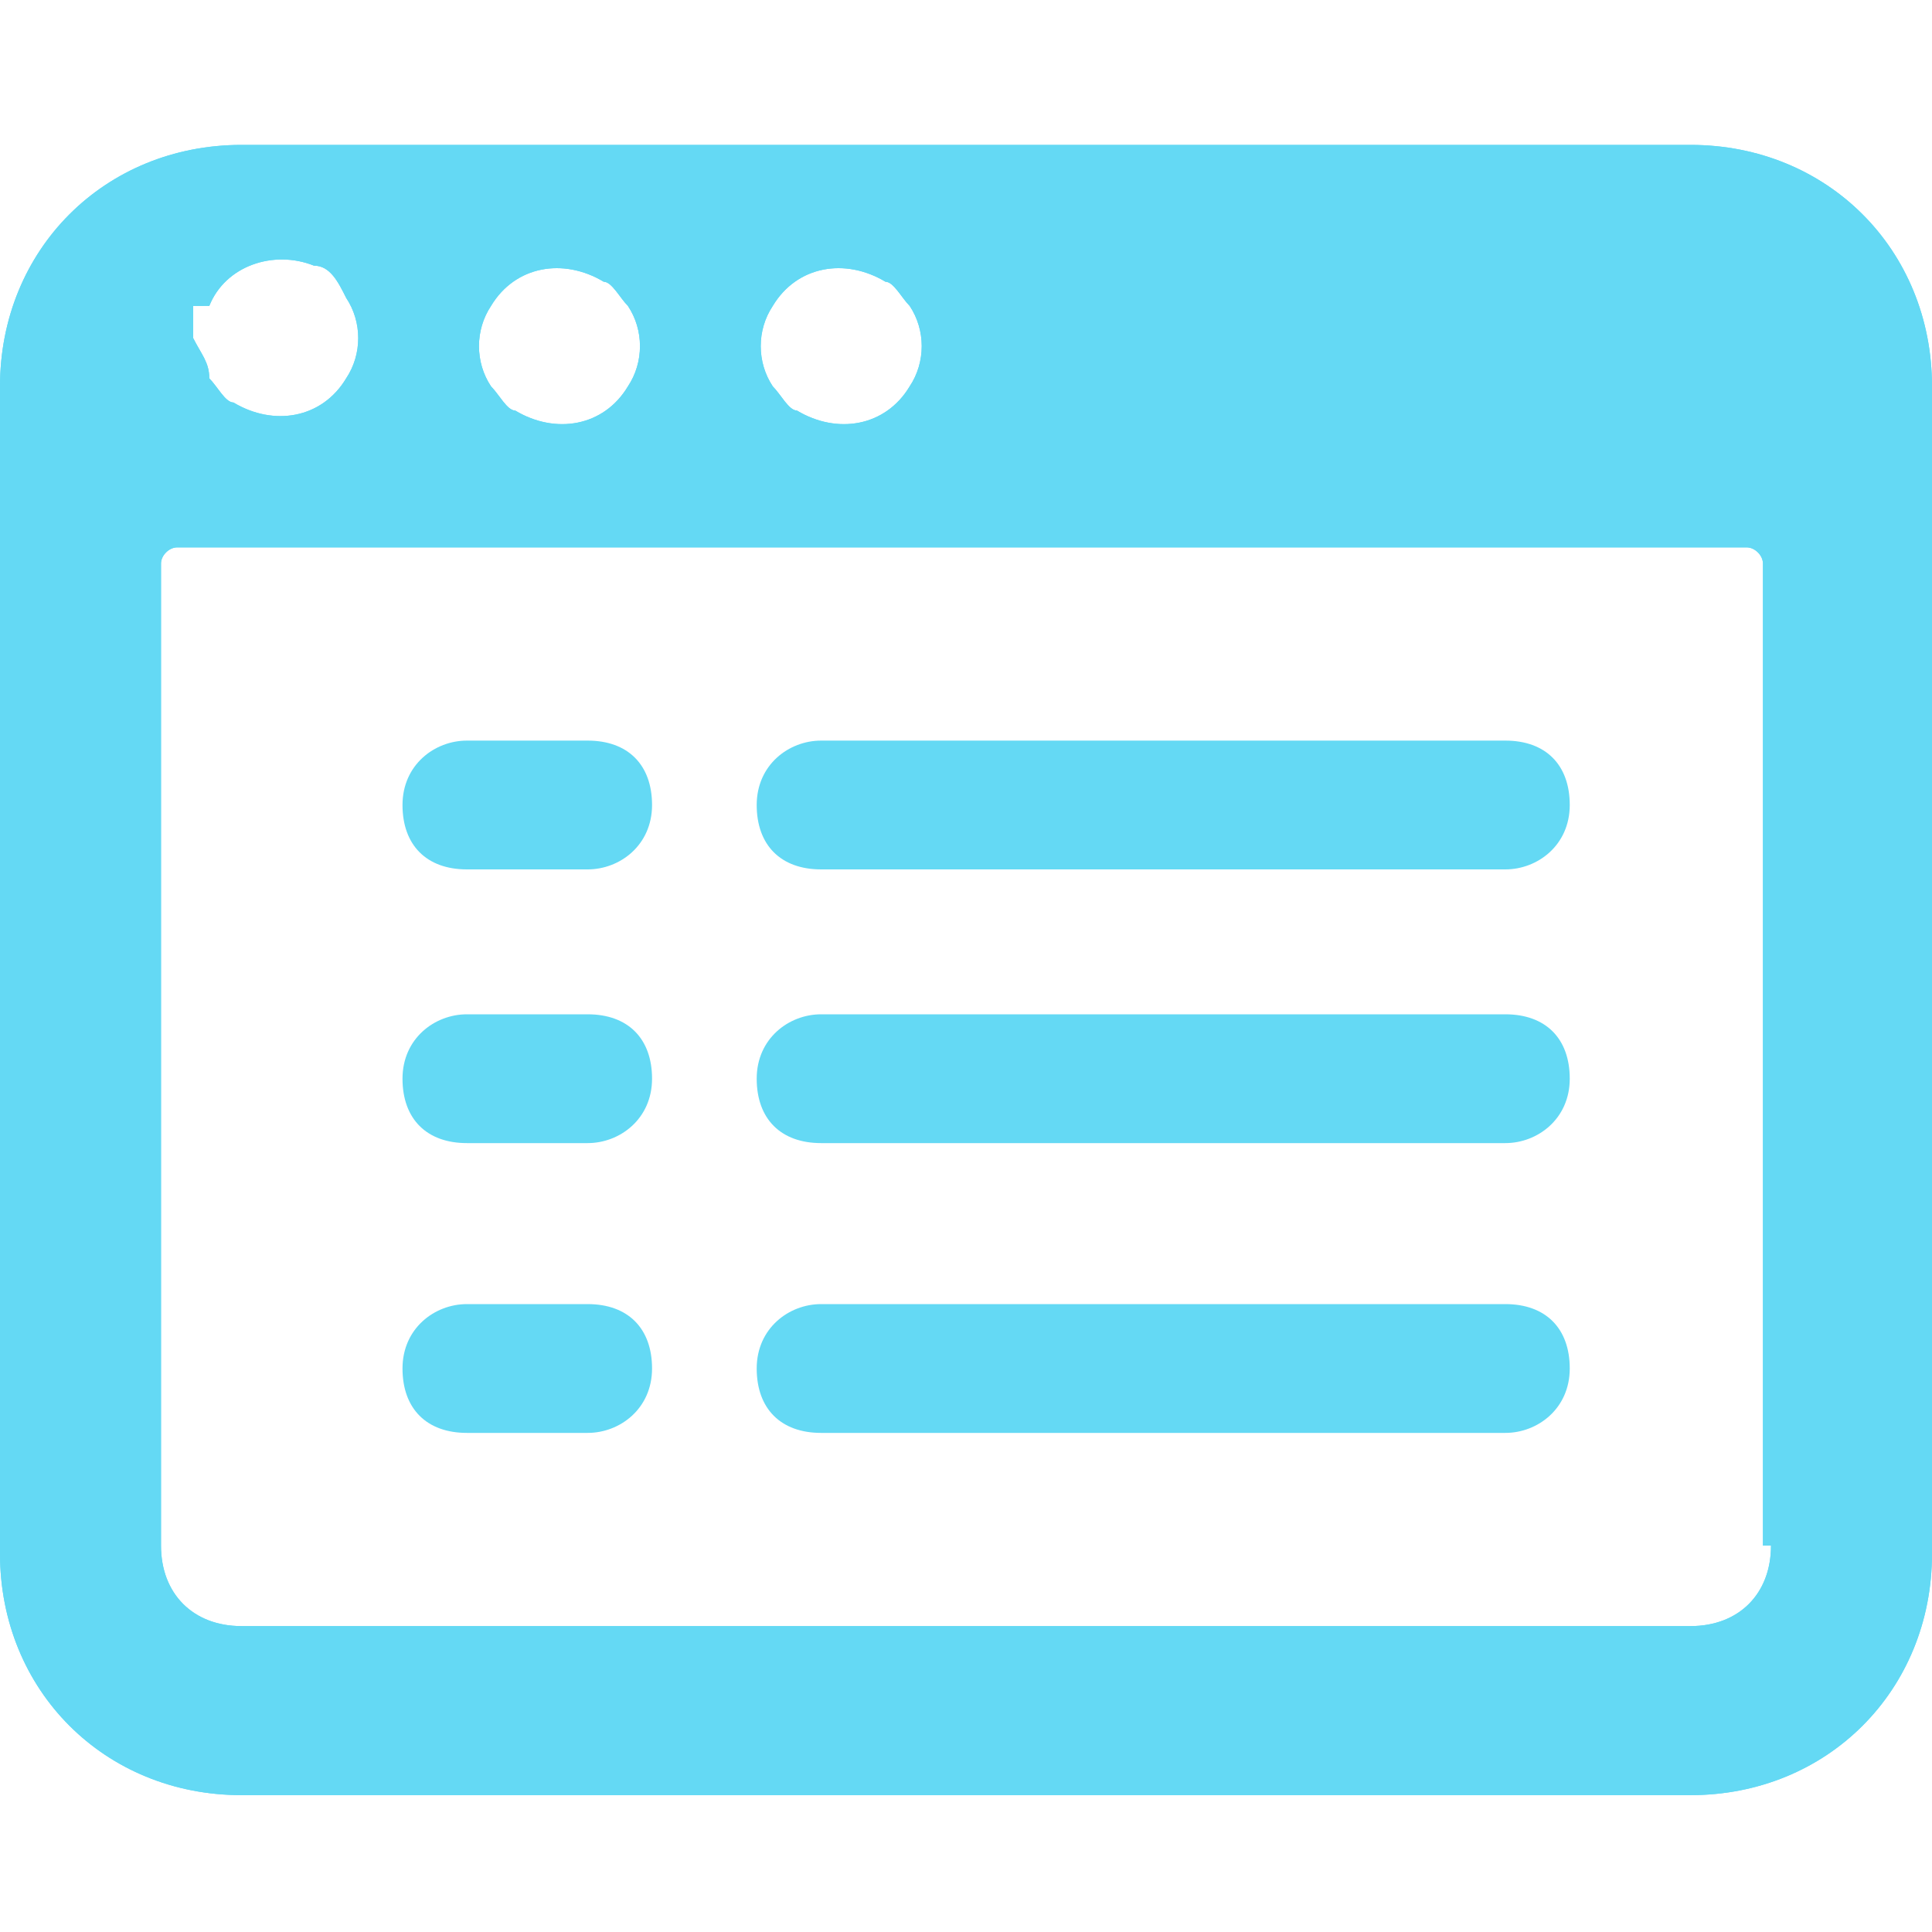 <?xml version="1.0" encoding="UTF-8"?>
<svg id="App-Window-Text--Streamline-Ultimate" xmlns="http://www.w3.org/2000/svg" version="1.1" viewBox="0 0 24 24">
  <!-- Generator: Adobe Illustrator 29.6.1, SVG Export Plug-In . SVG Version: 2.1.1 Build 9)  -->
  <defs>
    <style>
      .st0 {
        fill: #64d9f4;
      }
    </style>
  </defs>
  <path class="st0" d="M24,4.8c0-1.7-1.3-3-3-3H3C1.3,1.8,0,3.1,0,4.8v14.5c0,1.7,1.3,3,3,3h18c1.7,0,3-1.3,3-3V4.8ZM9.6,3.8c.3-.5.9-.6,1.4-.3.1,0,.2.2.3.3.2.3.2.7,0,1-.3.5-.9.6-1.4.3-.1,0-.2-.2-.3-.3-.2-.3-.2-.7,0-1ZM6.1,3.8c.3-.5.9-.6,1.4-.3.1,0,.2.2.3.3.2.3.2.7,0,1-.3.5-.9.6-1.4.3-.1,0-.2-.2-.3-.3-.2-.3-.2-.7,0-1ZM2.6,3.8c.2-.5.8-.7,1.3-.5.2,0,.3.2.4.4.2.3.2.7,0,1-.3.5-.9.6-1.4.3-.1,0-.2-.2-.3-.3,0-.2-.1-.3-.2-.5,0-.1,0-.3,0-.4ZM22,19.2c0,.6-.4,1-1,1H3c-.6,0-1-.4-1-1V7c0-.1.1-.2.2-.2h19.5c.1,0,.2.1.2.2v12.2Z"/>
  <path class="st0" d="M10.2,10.8h8.5c.4,0,.8-.3.8-.8s-.3-.8-.8-.8h-8.5c-.4,0-.8.3-.8.8s.3.8.8.8Z"/>
  <path class="st0" d="M5.8,10.8h1.5c.4,0,.8-.3.8-.8s-.3-.8-.8-.8h-1.5c-.4,0-.8.3-.8.8s.3.8.8.8Z"/>
  <path class="st0" d="M10.2,14.2h8.5c.4,0,.8-.3.8-.8s-.3-.8-.8-.8h-8.5c-.4,0-.8.3-.8.8s.3.8.8.8Z"/>
  <path class="st0" d="M5.8,14.2h1.5c.4,0,.8-.3.8-.8s-.3-.8-.8-.8h-1.5c-.4,0-.8.3-.8.8s.3.8.8.8Z"/>
  <path class="st0" d="M10.2,17.8h8.5c.4,0,.8-.3.8-.8s-.3-.8-.8-.8h-8.5c-.4,0-.8.3-.8.8s.3.8.8.8Z"/>
  <path class="st0" d="M5.8,17.8h1.5c.4,0,.8-.3.8-.8s-.3-.8-.8-.8h-1.5c-.4,0-.8.3-.8.8s.3.8.8.8Z"/>
  <path class="st0" d="M24,4.8c0-1.7-1.3-3-3-3H3C1.3,1.8,0,3.1,0,4.8v14.5c0,1.7,1.3,3,3,3h18c1.7,0,3-1.3,3-3V4.8ZM9.6,3.8c.3-.5.9-.6,1.4-.3.1,0,.2.2.3.3.2.3.2.7,0,1-.3.5-.9.6-1.4.3-.1,0-.2-.2-.3-.3-.2-.3-.2-.7,0-1ZM6.1,3.8c.3-.5.9-.6,1.4-.3.1,0,.2.2.3.3.2.3.2.7,0,1-.3.5-.9.6-1.4.3-.1,0-.2-.2-.3-.3-.2-.3-.2-.7,0-1ZM2.6,3.8c.2-.5.8-.7,1.3-.5.2,0,.3.2.4.4.2.3.2.7,0,1-.3.5-.9.6-1.4.3-.1,0-.2-.2-.3-.3,0-.2-.1-.3-.2-.5,0-.1,0-.3,0-.4ZM22,19.2c0,.6-.4,1-1,1H3c-.6,0-1-.4-1-1V7c0-.1.1-.2.2-.2h19.5c.1,0,.2.1.2.2v12.2Z"/>
</svg>
